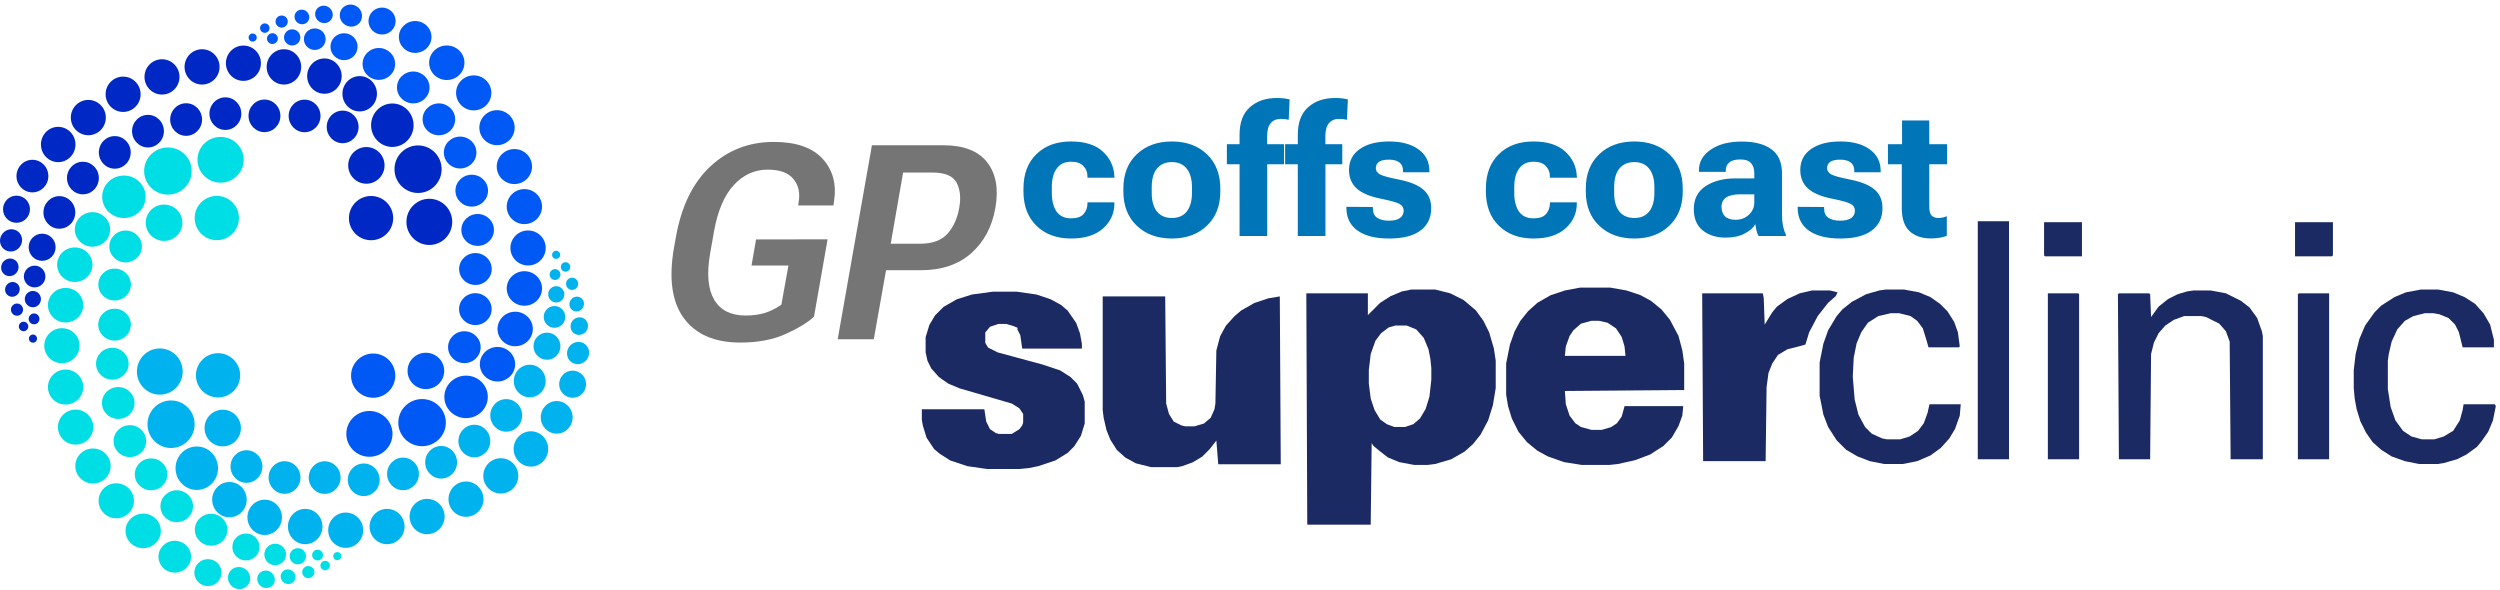 <svg width="339" height="80" viewBox="0 0 339 80" fill="none" xmlns="http://www.w3.org/2000/svg">
<path d="M138.781 25.957V25.567C138.781 23.598 139.367 22.043 140.539 20.904C141.711 19.756 143.273 19.183 145.227 19.183C147.098 19.183 148.527 19.63 149.511 20.525C150.504 21.421 151.037 22.535 151.11 23.87L151.123 24.102H147.46V23.943C147.46 23.357 147.273 22.877 146.899 22.503C146.533 22.12 145.979 21.929 145.239 21.929C144.384 21.929 143.733 22.238 143.286 22.857C142.846 23.467 142.626 24.305 142.626 25.372V26.141C142.626 27.207 142.838 28.053 143.261 28.68C143.693 29.298 144.352 29.607 145.239 29.607C146.036 29.607 146.606 29.408 146.948 29.009C147.29 28.61 147.46 28.134 147.46 27.581V27.435H151.11V27.618C151.102 28.944 150.59 30.063 149.572 30.975C148.555 31.886 147.111 32.342 145.239 32.342C143.294 32.342 141.731 31.768 140.551 30.621C139.371 29.473 138.781 27.919 138.781 25.957ZM152.328 25.957V25.567C152.328 23.622 152.934 22.072 154.147 20.916C155.36 19.76 156.946 19.183 158.908 19.183C160.869 19.183 162.452 19.76 163.656 20.916C164.869 22.072 165.475 23.622 165.475 25.567V25.957C165.475 27.902 164.869 29.453 163.656 30.608C162.452 31.764 160.869 32.342 158.908 32.342C156.946 32.342 155.36 31.764 154.147 30.608C152.934 29.453 152.328 27.902 152.328 25.957ZM156.173 25.384V26.141C156.173 27.239 156.409 28.086 156.881 28.68C157.353 29.266 158.029 29.559 158.908 29.559C159.787 29.559 160.458 29.266 160.922 28.68C161.394 28.086 161.63 27.239 161.63 26.141V25.384C161.63 24.285 161.39 23.443 160.91 22.857C160.438 22.271 159.77 21.978 158.908 21.978C158.037 21.978 157.361 22.271 156.881 22.857C156.409 23.443 156.173 24.285 156.173 25.384ZM168.084 32V18.267C168.084 16.607 168.552 15.362 169.488 14.532C170.432 13.702 171.653 13.287 173.15 13.287C173.468 13.287 173.769 13.303 174.054 13.335C174.347 13.368 174.619 13.417 174.872 13.482L174.75 16.241C174.595 16.208 174.428 16.18 174.249 16.155C174.078 16.131 173.891 16.119 173.688 16.119C173.093 16.119 172.634 16.314 172.308 16.705C171.983 17.087 171.82 17.681 171.82 18.487V20.538L171.832 20.757V32H168.084ZM166.363 22.271V19.549H169.317H169.72H174.115V22.271H166.363ZM175.982 32V18.267C175.982 16.607 176.45 15.362 177.386 14.532C178.33 13.702 179.551 13.287 181.048 13.287C181.366 13.287 181.667 13.303 181.952 13.335C182.245 13.368 182.517 13.417 182.77 13.482L182.647 16.241C182.493 16.208 182.326 16.18 182.147 16.155C181.976 16.131 181.789 16.119 181.585 16.119C180.991 16.119 180.532 16.314 180.206 16.705C179.881 17.087 179.718 17.681 179.718 18.487V20.538L179.73 20.757V32H175.982ZM174.261 22.271V19.549H177.215H177.618H182.013V22.271H174.261ZM182.571 28.045L186.16 28.069V28.277C186.16 28.855 186.355 29.274 186.746 29.534C187.137 29.795 187.666 29.925 188.333 29.925C188.992 29.925 189.489 29.807 189.822 29.571C190.164 29.327 190.335 28.997 190.335 28.582C190.335 28.167 190.148 27.858 189.773 27.654C189.399 27.443 188.561 27.207 187.259 26.946C185.745 26.645 184.642 26.177 183.951 25.543C183.267 24.908 182.925 24.078 182.925 23.052C182.925 21.84 183.414 20.892 184.39 20.208C185.367 19.524 186.693 19.183 188.37 19.183C190.038 19.183 191.364 19.541 192.349 20.257C193.334 20.965 193.826 21.941 193.826 23.186V23.357H190.25V23.15C190.25 22.662 190.091 22.291 189.773 22.039C189.456 21.779 188.976 21.648 188.333 21.648C187.715 21.648 187.263 21.75 186.978 21.954C186.701 22.157 186.563 22.438 186.563 22.796C186.563 23.154 186.75 23.439 187.125 23.65C187.499 23.854 188.349 24.086 189.676 24.346C191.198 24.647 192.308 25.103 193.008 25.713C193.716 26.316 194.07 27.154 194.07 28.228C194.07 29.538 193.582 30.551 192.605 31.268C191.637 31.984 190.225 32.342 188.37 32.342C186.522 32.342 185.094 31.984 184.085 31.268C183.084 30.551 182.579 29.53 182.571 28.204V28.045ZM201.486 25.957V25.567C201.486 23.598 202.072 22.043 203.244 20.904C204.416 19.756 205.979 19.183 207.932 19.183C209.803 19.183 211.232 19.63 212.216 20.525C213.209 21.421 213.742 22.535 213.815 23.87L213.828 24.102H210.166V23.943C210.166 23.357 209.978 22.877 209.604 22.503C209.238 22.12 208.684 21.929 207.944 21.929C207.089 21.929 206.438 22.238 205.991 22.857C205.551 23.467 205.332 24.305 205.332 25.372V26.141C205.332 27.207 205.543 28.053 205.966 28.68C206.398 29.298 207.057 29.607 207.944 29.607C208.741 29.607 209.311 29.408 209.653 29.009C209.995 28.61 210.166 28.134 210.166 27.581V27.435H213.815V27.618C213.807 28.944 213.295 30.063 212.277 30.975C211.26 31.886 209.816 32.342 207.944 32.342C205.999 32.342 204.436 31.768 203.256 30.621C202.076 29.473 201.486 27.919 201.486 25.957ZM215.033 25.957V25.567C215.033 23.622 215.639 22.072 216.852 20.916C218.065 19.76 219.652 19.183 221.613 19.183C223.574 19.183 225.157 19.76 226.361 20.916C227.574 22.072 228.18 23.622 228.18 25.567V25.957C228.18 27.902 227.574 29.453 226.361 30.608C225.157 31.764 223.574 32.342 221.613 32.342C219.652 32.342 218.065 31.764 216.852 30.608C215.639 29.453 215.033 27.902 215.033 25.957ZM218.878 25.384V26.141C218.878 27.239 219.114 28.086 219.586 28.68C220.058 29.266 220.734 29.559 221.613 29.559C222.492 29.559 223.163 29.266 223.627 28.68C224.099 28.086 224.335 27.239 224.335 26.141V25.384C224.335 24.285 224.095 23.443 223.615 22.857C223.143 22.271 222.475 21.978 221.613 21.978C220.742 21.978 220.067 22.271 219.586 22.857C219.114 23.443 218.878 24.285 218.878 25.384ZM229.679 28.35C229.679 26.991 230.204 25.962 231.253 25.262C232.311 24.554 233.658 24.196 235.294 24.188H237.882V23.467C237.882 22.914 237.739 22.47 237.455 22.137C237.17 21.795 236.677 21.624 235.978 21.624C235.278 21.624 234.773 21.766 234.464 22.051C234.163 22.328 234.012 22.678 234.012 23.101V23.309H230.375V23.089C230.375 21.95 230.908 21.018 231.974 20.294C233.04 19.561 234.435 19.195 236.161 19.195C237.91 19.195 239.261 19.545 240.213 20.245C241.166 20.945 241.642 22.039 241.642 23.528V29.192C241.642 29.697 241.686 30.181 241.776 30.645C241.874 31.101 242.004 31.487 242.167 31.805V32H238.456C238.35 31.813 238.26 31.573 238.187 31.28C238.114 30.979 238.061 30.682 238.028 30.389C237.776 30.861 237.3 31.284 236.6 31.658C235.9 32.033 235.029 32.22 233.988 32.22C232.743 32.22 231.713 31.898 230.899 31.255C230.086 30.604 229.679 29.636 229.679 28.35ZM233.438 28.033C233.438 28.578 233.593 29.009 233.902 29.327C234.212 29.644 234.696 29.803 235.355 29.803C236.063 29.803 236.661 29.575 237.149 29.119C237.638 28.655 237.882 28.11 237.882 27.483V26.348H236.014C235.135 26.348 234.484 26.491 234.061 26.775C233.646 27.06 233.438 27.479 233.438 28.033ZM243.763 28.045L247.352 28.069V28.277C247.352 28.855 247.547 29.274 247.938 29.534C248.328 29.795 248.857 29.925 249.524 29.925C250.184 29.925 250.68 29.807 251.014 29.571C251.355 29.327 251.526 28.997 251.526 28.582C251.526 28.167 251.339 27.858 250.965 27.654C250.59 27.443 249.752 27.207 248.45 26.946C246.937 26.645 245.834 26.177 245.142 25.543C244.458 24.908 244.117 24.078 244.117 23.052C244.117 21.84 244.605 20.892 245.582 20.208C246.558 19.524 247.885 19.183 249.561 19.183C251.229 19.183 252.556 19.541 253.541 20.257C254.525 20.965 255.018 21.941 255.018 23.186V23.357H251.441V23.15C251.441 22.662 251.282 22.291 250.965 22.039C250.647 21.779 250.167 21.648 249.524 21.648C248.906 21.648 248.454 21.75 248.169 21.954C247.893 22.157 247.754 22.438 247.754 22.796C247.754 23.154 247.942 23.439 248.316 23.65C248.69 23.854 249.541 24.086 250.867 24.346C252.389 24.647 253.5 25.103 254.2 25.713C254.908 26.316 255.262 27.154 255.262 28.228C255.262 29.538 254.773 30.551 253.797 31.268C252.828 31.984 251.417 32.342 249.561 32.342C247.714 32.342 246.285 31.984 245.276 31.268C244.275 30.551 243.771 29.53 243.763 28.204V28.045ZM256.003 22.271V19.549H264.023V22.271H256.003ZM257.883 28.24V20.709L257.92 20.403V16.338H261.606V27.923C261.606 28.566 261.712 29.001 261.924 29.229C262.144 29.449 262.457 29.559 262.864 29.559C263.059 29.559 263.25 29.538 263.438 29.498C263.625 29.449 263.808 29.392 263.987 29.327V31.976C263.783 32.065 263.49 32.147 263.108 32.22C262.734 32.293 262.306 32.33 261.826 32.33C260.614 32.33 259.653 32.004 258.945 31.353C258.237 30.694 257.883 29.656 257.883 28.24Z" fill="#0076B9"/>
<g clip-path="url(#clip0_247_3284)">
<path d="M4.471 46.469C4.774 46.469 5.019 46.221 5.019 45.916C5.019 45.61 4.774 45.363 4.471 45.363C4.169 45.363 3.924 45.61 3.924 45.916C3.924 46.221 4.169 46.469 4.471 46.469Z" fill="#0028C4"/>
<path d="M4.618 43.977C5.022 43.977 5.349 43.647 5.349 43.24C5.349 42.833 5.022 42.503 4.618 42.503C4.214 42.503 3.887 42.833 3.887 43.24C3.887 43.647 4.214 43.977 4.618 43.977Z" fill="#0028C4"/>
<path d="M4.695 38.97C5.502 38.97 6.156 38.31 6.156 37.496C6.156 36.682 5.502 36.022 4.695 36.022C3.888 36.022 3.234 36.682 3.234 37.496C3.234 38.31 3.888 38.97 4.695 38.97Z" fill="#0028C4"/>
<path d="M4.456 41.664C5.061 41.664 5.551 41.169 5.551 40.558C5.551 39.948 5.061 39.453 4.456 39.453C3.852 39.453 3.361 39.948 3.361 40.558C3.361 41.169 3.852 41.664 4.456 41.664Z" fill="#0028C4"/>
<path d="M5.715 35.367C6.724 35.367 7.541 34.543 7.541 33.526C7.541 32.509 6.724 31.685 5.715 31.685C4.706 31.685 3.889 32.509 3.889 33.526C3.889 34.543 4.706 35.367 5.715 35.367Z" fill="#0028C4"/>
<path d="M8.05 31.015C9.244 31.015 10.211 30.025 10.211 28.805C10.211 27.585 9.244 26.595 8.05 26.595C6.856 26.595 5.889 27.585 5.889 28.805C5.889 30.025 6.856 31.015 8.05 31.015Z" fill="#0028C4"/>
<path d="M11.241 26.351C12.435 26.351 13.403 25.362 13.403 24.141C13.403 22.921 12.435 21.932 11.241 21.932C10.048 21.932 9.08 22.921 9.08 24.141C9.08 25.362 10.048 26.351 11.241 26.351Z" fill="#0028C4"/>
<path d="M7.892 21.988C9.185 21.988 10.234 20.916 10.234 19.593C10.234 18.271 9.185 17.2 7.892 17.2C6.599 17.2 5.551 18.271 5.551 19.593C5.551 20.916 6.599 21.988 7.892 21.988Z" fill="#0028C4"/>
<path d="M4.396 26.087C5.589 26.087 6.557 25.098 6.557 23.878C6.557 22.657 5.589 21.668 4.396 21.668C3.202 21.668 2.234 22.657 2.234 23.878C2.234 25.098 3.202 26.087 4.396 26.087Z" fill="#0028C4"/>
<path d="M2.236 30.212C3.245 30.212 4.063 29.388 4.063 28.371C4.063 27.354 3.245 26.53 2.236 26.53C1.228 26.53 0.41 27.354 0.41 28.371C0.41 29.388 1.228 30.212 2.236 30.212Z" fill="#0028C4"/>
<path d="M2.619 33.562C3.168 32.919 3.112 31.967 2.493 31.434C1.874 30.901 0.927 30.99 0.377 31.632C-0.172 32.274 -0.115 33.227 0.504 33.76C1.123 34.292 2.07 34.204 2.619 33.562Z" fill="#0028C4"/>
<path d="M2.219 37.011C2.653 36.504 2.608 35.752 2.12 35.331C1.632 34.911 0.884 34.981 0.45 35.489C0.016 35.996 0.06 36.748 0.548 37.169C1.037 37.589 1.785 37.519 2.219 37.011Z" fill="#0028C4"/>
<path d="M2.423 39.879C2.787 39.453 2.75 38.822 2.34 38.47C1.93 38.117 1.302 38.176 0.938 38.601C0.574 39.027 0.612 39.658 1.022 40.011C1.431 40.364 2.059 40.305 2.423 39.879Z" fill="#0028C4"/>
<path d="M2.306 42.815C2.759 42.815 3.127 42.444 3.127 41.986C3.127 41.528 2.759 41.157 2.306 41.157C1.852 41.157 1.484 41.528 1.484 41.986C1.484 42.444 1.852 42.815 2.306 42.815Z" fill="#0028C4"/>
<path d="M3.194 44.915C3.547 44.915 3.833 44.626 3.833 44.27C3.833 43.914 3.547 43.625 3.194 43.625C2.841 43.625 2.555 43.914 2.555 44.27C2.555 44.626 2.841 44.915 3.194 44.915Z" fill="#0028C4"/>
<path d="M15.564 22.875C16.757 22.875 17.725 21.886 17.725 20.665C17.725 19.445 16.757 18.455 15.564 18.455C14.37 18.455 13.402 19.445 13.402 20.665C13.402 21.886 14.37 22.875 15.564 22.875Z" fill="#0028C4"/>
<path d="M11.977 18.336C13.288 18.336 14.351 17.264 14.351 15.942C14.351 14.62 13.288 13.548 11.977 13.548C10.666 13.548 9.604 14.62 9.604 15.942C9.604 17.264 10.666 18.336 11.977 18.336Z" fill="#0028C4"/>
<path d="M20.066 19.995C21.259 19.995 22.227 19.005 22.227 17.785C22.227 16.564 21.259 15.575 20.066 15.575C18.872 15.575 17.904 16.564 17.904 17.785C17.904 19.005 18.872 19.995 20.066 19.995Z" fill="#0028C4"/>
<path d="M16.694 15.178C18.005 15.178 19.068 14.106 19.068 12.784C19.068 11.461 18.005 10.389 16.694 10.389C15.383 10.389 14.32 11.461 14.32 12.784C14.32 14.106 15.383 15.178 16.694 15.178Z" fill="#0028C4"/>
<path d="M25.238 18.419C26.431 18.419 27.399 17.43 27.399 16.21C27.399 14.989 26.431 14 25.238 14C24.044 14 23.076 14.989 23.076 16.21C23.076 17.43 24.044 18.419 25.238 18.419Z" fill="#0028C4"/>
<path d="M21.966 12.822C23.277 12.822 24.34 11.75 24.34 10.428C24.34 9.105 23.277 8.033 21.966 8.033C20.655 8.033 19.592 9.105 19.592 10.428C19.592 11.75 20.655 12.822 21.966 12.822Z" fill="#0028C4"/>
<path d="M30.562 17.619C31.755 17.619 32.723 16.63 32.723 15.41C32.723 14.189 31.755 13.2 30.562 13.2C29.368 13.2 28.4 14.189 28.4 15.41C28.4 16.63 29.368 17.619 30.562 17.619Z" fill="#0028C4"/>
<path d="M27.399 11.465C28.71 11.465 29.773 10.393 29.773 9.071C29.773 7.748 28.71 6.677 27.399 6.677C26.088 6.677 25.025 7.748 25.025 9.071C25.025 10.393 26.088 11.465 27.399 11.465Z" fill="#0028C4"/>
<path d="M41.3 17.93C42.494 17.93 43.461 16.94 43.461 15.72C43.461 14.499 42.494 13.51 41.3 13.51C40.106 13.51 39.139 14.499 39.139 15.72C39.139 16.94 40.106 17.93 41.3 17.93Z" fill="#0028C4"/>
<path d="M46.462 19.419C47.656 19.419 48.623 18.43 48.623 17.21C48.623 15.989 47.656 15 46.462 15C45.268 15 44.301 15.989 44.301 17.21C44.301 18.43 45.268 19.419 46.462 19.419Z" fill="#0028C4"/>
<path d="M35.861 17.919C37.054 17.919 38.022 16.93 38.022 15.71C38.022 14.489 37.054 13.5 35.861 13.5C34.667 13.5 33.699 14.489 33.699 15.71C33.699 16.93 34.667 17.919 35.861 17.919Z" fill="#0028C4"/>
<path d="M33.007 10.966C34.318 10.966 35.38 9.894 35.38 8.572C35.38 7.25 34.318 6.178 33.007 6.178C31.696 6.178 30.633 7.25 30.633 8.572C30.633 9.894 31.696 10.966 33.007 10.966Z" fill="#0028C4"/>
<path d="M43.992 12.713C45.285 12.713 46.333 11.641 46.333 10.319C46.333 8.997 45.285 7.925 43.992 7.925C42.699 7.925 41.65 8.997 41.65 10.319C41.65 11.641 42.699 12.713 43.992 12.713Z" fill="#0028C4"/>
<path d="M38.5 11.465C39.793 11.465 40.841 10.393 40.841 9.071C40.841 7.748 39.793 6.677 38.5 6.677C37.206 6.677 36.158 7.748 36.158 9.071C36.158 10.393 37.206 11.465 38.5 11.465Z" fill="#0028C4"/>
<path d="M49.681 24.913C51.042 24.913 52.146 23.8 52.146 22.427C52.146 21.054 51.042 19.94 49.681 19.94C48.319 19.94 47.215 21.054 47.215 22.427C47.215 23.8 48.319 24.913 49.681 24.913Z" fill="#0028C4"/>
<path d="M58.216 33.217C59.931 33.217 61.322 31.815 61.322 30.086C61.322 28.357 59.931 26.955 58.216 26.955C56.502 26.955 55.111 28.357 55.111 30.086C55.111 31.815 56.502 33.217 58.216 33.217Z" fill="#0028C4"/>
<path d="M56.689 26.167C58.455 26.167 59.886 24.724 59.886 22.943C59.886 21.163 58.455 19.72 56.689 19.72C54.923 19.72 53.492 21.163 53.492 22.943C53.492 24.724 54.923 26.167 56.689 26.167Z" fill="#0028C4"/>
<path d="M53.2 19.926C54.792 19.926 56.082 18.607 56.082 16.979C56.082 15.351 54.792 14.032 53.2 14.032C51.609 14.032 50.318 15.351 50.318 16.979C50.318 18.607 51.609 19.926 53.2 19.926Z" fill="#0028C4"/>
<path d="M50.316 32.576C51.973 32.576 53.316 31.233 53.316 29.576C53.316 27.919 51.973 26.576 50.316 26.576C48.66 26.576 47.316 27.919 47.316 29.576C47.316 31.233 48.66 32.576 50.316 32.576Z" fill="#0028C4"/>
<path d="M48.773 15.109C50.066 15.109 51.114 14.037 51.114 12.715C51.114 11.393 50.066 10.321 48.773 10.321C47.48 10.321 46.432 11.393 46.432 12.715C46.432 14.037 47.48 15.109 48.773 15.109Z" fill="#0028C4"/>
<path d="M33.709 5.089C33.709 5.392 33.956 5.637 34.262 5.637C34.567 5.637 34.815 5.392 34.815 5.089C34.815 4.787 34.567 4.542 34.262 4.542C33.956 4.542 33.709 4.787 33.709 5.089Z" fill="#0059F5"/>
<path d="M36.201 5.235C36.201 5.639 36.531 5.966 36.939 5.966C37.346 5.966 37.676 5.639 37.676 5.235C37.676 4.831 37.346 4.504 36.939 4.504C36.531 4.504 36.201 4.831 36.201 5.235Z" fill="#0059F5"/>
<path d="M41.208 5.313C41.208 6.119 41.868 6.773 42.682 6.773C43.496 6.773 44.156 6.119 44.156 5.313C44.156 4.506 43.496 3.852 42.682 3.852C41.868 3.852 41.208 4.506 41.208 5.313Z" fill="#0059F5"/>
<path d="M38.513 5.073C38.513 5.678 39.008 6.168 39.619 6.168C40.23 6.168 40.725 5.678 40.725 5.073C40.725 4.468 40.23 3.978 39.619 3.978C39.008 3.978 38.513 4.468 38.513 5.073Z" fill="#0059F5"/>
<path d="M44.81 6.332C44.81 7.341 45.634 8.158 46.651 8.158C47.668 8.158 48.492 7.341 48.492 6.332C48.492 5.323 47.668 4.506 46.651 4.506C45.634 4.506 44.81 5.323 44.81 6.332Z" fill="#0059F5"/>
<path d="M49.163 8.668C49.163 9.862 50.152 10.829 51.372 10.829C52.593 10.829 53.582 9.862 53.582 8.668C53.582 7.474 52.593 6.507 51.372 6.507C50.152 6.507 49.163 7.474 49.163 8.668Z" fill="#0059F5"/>
<path d="M53.827 11.858C53.827 13.052 54.816 14.019 56.036 14.019C57.257 14.019 58.246 13.052 58.246 11.858C58.246 10.664 57.257 9.697 56.036 9.697C54.816 9.697 53.827 10.664 53.827 11.858Z" fill="#0059F5"/>
<path d="M58.19 8.509C58.19 9.803 59.262 10.851 60.584 10.851C61.907 10.851 62.978 9.803 62.978 8.509C62.978 7.216 61.907 6.168 60.584 6.168C59.262 6.168 58.19 7.216 58.19 8.509Z" fill="#0059F5"/>
<path d="M54.09 5.012C54.09 6.206 55.08 7.173 56.3 7.173C57.52 7.173 58.51 6.206 58.51 5.012C58.51 3.818 57.52 2.851 56.3 2.851C55.08 2.851 54.09 3.818 54.09 5.012Z" fill="#0059F5"/>
<path d="M49.966 2.853C49.966 3.861 50.79 4.679 51.807 4.679C52.824 4.679 53.648 3.861 53.648 2.853C53.648 1.844 52.824 1.026 51.807 1.026C50.79 1.026 49.966 1.844 49.966 2.853Z" fill="#0059F5"/>
<path d="M46.616 3.236C47.258 3.786 48.211 3.729 48.744 3.11C49.276 2.491 49.188 1.544 48.546 0.995C47.903 0.445 46.951 0.502 46.418 1.121C45.885 1.74 45.974 2.687 46.616 3.236Z" fill="#0059F5"/>
<path d="M43.166 2.837C43.673 3.271 44.425 3.226 44.846 2.738C45.266 2.25 45.196 1.502 44.688 1.068C44.181 0.634 43.429 0.678 43.008 1.166C42.588 1.655 42.658 2.403 43.166 2.837Z" fill="#0059F5"/>
<path d="M40.3 3.04C40.725 3.404 41.356 3.367 41.709 2.957C42.062 2.547 42.003 1.92 41.577 1.556C41.152 1.192 40.521 1.229 40.168 1.639C39.815 2.049 39.874 2.676 40.3 3.04Z" fill="#0059F5"/>
<path d="M37.363 2.923C37.363 3.376 37.734 3.744 38.192 3.744C38.65 3.744 39.022 3.376 39.022 2.923C39.022 2.469 38.65 2.101 38.192 2.101C37.734 2.101 37.363 2.469 37.363 2.923Z" fill="#0059F5"/>
<path d="M35.263 3.811C35.263 4.164 35.551 4.45 35.908 4.45C36.264 4.45 36.553 4.164 36.553 3.811C36.553 3.457 36.264 3.171 35.908 3.171C35.551 3.171 35.263 3.457 35.263 3.811Z" fill="#0059F5"/>
<path d="M57.303 16.181C57.303 17.374 58.292 18.342 59.513 18.342C60.733 18.342 61.723 17.374 61.723 16.181C61.723 14.987 60.733 14.019 59.513 14.019C58.292 14.019 57.303 14.987 57.303 16.181Z" fill="#0059F5"/>
<path d="M61.841 12.595C61.841 13.906 62.913 14.968 64.235 14.968C65.557 14.968 66.629 13.906 66.629 12.595C66.629 11.284 65.557 10.221 64.235 10.221C62.913 10.221 61.841 11.284 61.841 12.595Z" fill="#0059F5"/>
<path d="M60.184 20.683C60.184 21.877 61.173 22.845 62.394 22.845C63.614 22.845 64.603 21.877 64.603 20.683C64.603 19.49 63.614 18.522 62.394 18.522C61.173 18.522 60.184 19.49 60.184 20.683Z" fill="#0059F5"/>
<path d="M65.001 17.312C65.001 18.623 66.073 19.686 67.395 19.686C68.717 19.686 69.789 18.623 69.789 17.312C69.789 16.001 68.717 14.938 67.395 14.938C66.073 14.938 65.001 16.001 65.001 17.312Z" fill="#0059F5"/>
<path d="M61.758 25.855C61.758 27.048 62.748 28.016 63.968 28.016C65.188 28.016 66.178 27.048 66.178 25.855C66.178 24.661 65.188 23.693 63.968 23.693C62.748 23.693 61.758 24.661 61.758 25.855Z" fill="#0059F5"/>
<path d="M67.356 22.584C67.356 23.895 68.428 24.957 69.751 24.957C71.073 24.957 72.144 23.895 72.144 22.584C72.144 21.273 71.073 20.21 69.751 20.21C68.428 20.21 67.356 21.273 67.356 22.584Z" fill="#0059F5"/>
<path d="M62.559 31.179C62.559 32.373 63.548 33.34 64.769 33.34C65.989 33.34 66.978 32.373 66.978 31.179C66.978 29.985 65.989 29.018 64.769 29.018C63.548 29.018 62.559 29.985 62.559 31.179Z" fill="#0059F5"/>
<path d="M68.712 28.016C68.712 29.327 69.784 30.39 71.106 30.39C72.428 30.39 73.5 29.327 73.5 28.016C73.5 26.705 72.428 25.642 71.106 25.642C69.784 25.642 68.712 26.705 68.712 28.016Z" fill="#0059F5"/>
<path d="M62.248 41.917C62.248 43.111 63.238 44.079 64.458 44.079C65.679 44.079 66.668 43.111 66.668 41.917C66.668 40.724 65.679 39.756 64.458 39.756C63.238 39.756 62.248 40.724 62.248 41.917Z" fill="#0059F5"/>
<path d="M60.758 47.079C60.758 48.272 61.748 49.24 62.968 49.24C64.188 49.24 65.178 48.272 65.178 47.079C65.178 45.885 64.188 44.917 62.968 44.917C61.748 44.917 60.758 45.885 60.758 47.079Z" fill="#0059F5"/>
<path d="M62.258 36.478C62.258 37.672 63.248 38.64 64.468 38.64C65.688 38.64 66.678 37.672 66.678 36.478C66.678 35.285 65.688 34.317 64.468 34.317C63.248 34.317 62.258 35.285 62.258 36.478Z" fill="#0059F5"/>
<path d="M69.212 33.624C69.212 34.935 70.284 35.998 71.606 35.998C72.928 35.998 74 34.935 74 33.624C74 32.313 72.928 31.25 71.606 31.25C70.284 31.25 69.212 32.313 69.212 33.624Z" fill="#0059F5"/>
<path d="M67.464 44.609C67.464 45.902 68.536 46.951 69.858 46.951C71.18 46.951 72.252 45.902 72.252 44.609C72.252 43.316 71.18 42.268 69.858 42.268C68.536 42.268 67.464 43.316 67.464 44.609Z" fill="#0059F5"/>
<path d="M68.712 39.116C68.712 40.409 69.784 41.457 71.106 41.457C72.428 41.457 73.5 40.409 73.5 39.116C73.5 37.823 72.428 36.774 71.106 36.774C69.784 36.774 68.712 37.823 68.712 39.116Z" fill="#0059F5"/>
<path d="M55.264 50.297C55.264 51.659 56.377 52.763 57.75 52.763C59.123 52.763 60.236 51.659 60.236 50.297C60.236 48.935 59.123 47.831 57.75 47.831C56.377 47.831 55.264 48.935 55.264 50.297Z" fill="#0059F5"/>
<path d="M46.96 58.833C46.96 60.548 48.362 61.938 50.091 61.938C51.821 61.938 53.223 60.548 53.223 58.833C53.223 57.118 51.821 55.727 50.091 55.727C48.362 55.727 46.96 57.118 46.96 58.833Z" fill="#0059F5"/>
<path d="M54.01 57.307C54.01 59.073 55.453 60.504 57.234 60.504C59.014 60.504 60.457 59.073 60.457 57.307C60.457 55.541 59.014 54.11 57.234 54.11C55.453 54.11 54.01 55.541 54.01 57.307Z" fill="#0059F5"/>
<path d="M60.252 53.817C60.252 55.408 61.572 56.698 63.2 56.698C64.827 56.698 66.147 55.408 66.147 53.817C66.147 52.225 64.827 50.935 63.2 50.935C61.572 50.935 60.252 52.225 60.252 53.817Z" fill="#0059F5"/>
<path d="M47.602 50.935C47.602 52.591 48.945 53.935 50.602 53.935C52.258 53.935 53.602 52.591 53.602 50.935C53.602 49.278 52.258 47.935 50.602 47.935C48.945 47.935 47.602 49.278 47.602 50.935Z" fill="#0059F5"/>
<path d="M65.067 49.389C65.067 50.683 66.139 51.731 67.461 51.731C68.784 51.731 69.856 50.683 69.856 49.389C69.856 48.096 68.784 47.048 67.461 47.048C66.139 47.048 65.067 48.096 65.067 49.389Z" fill="#0059F5"/>
<path d="M75.409 34C75.107 34 74.862 34.248 74.862 34.553C74.862 34.858 75.107 35.106 75.409 35.106C75.712 35.106 75.957 34.858 75.957 34.553C75.957 34.248 75.712 34 75.409 34Z" fill="#00B3EF"/>
<path d="M75.265 36.492C74.861 36.492 74.534 36.822 74.534 37.229C74.534 37.636 74.861 37.966 75.265 37.966C75.669 37.966 75.996 37.636 75.996 37.229C75.996 36.822 75.669 36.492 75.265 36.492Z" fill="#00B3EF"/>
<path d="M75.188 41.499C74.381 41.499 73.727 42.159 73.727 42.973C73.727 43.787 74.381 44.447 75.188 44.447C75.995 44.447 76.648 43.787 76.648 42.973C76.648 42.159 75.995 41.499 75.188 41.499Z" fill="#00B3EF"/>
<path d="M75.426 38.804C74.822 38.804 74.331 39.299 74.331 39.91C74.331 40.521 74.822 41.016 75.426 41.016C76.031 41.016 76.522 40.521 76.522 39.91C76.522 39.299 76.031 38.804 75.426 38.804Z" fill="#00B3EF"/>
<path d="M74.168 45.102C73.159 45.102 72.341 45.926 72.341 46.943C72.341 47.96 73.159 48.784 74.168 48.784C75.177 48.784 75.994 47.96 75.994 46.943C75.994 45.926 75.177 45.102 74.168 45.102Z" fill="#00B3EF"/>
<path d="M71.831 49.455C70.637 49.455 69.669 50.444 69.669 51.664C69.669 52.885 70.637 53.874 71.831 53.874C73.025 53.874 73.992 52.885 73.992 51.664C73.992 50.444 73.025 49.455 71.831 49.455Z" fill="#00B3EF"/>
<path d="M68.643 54.118C67.45 54.118 66.482 55.107 66.482 56.328C66.482 57.548 67.45 58.537 68.643 58.537C69.837 58.537 70.805 57.548 70.805 56.328C70.805 55.107 69.837 54.118 68.643 54.118Z" fill="#00B3EF"/>
<path d="M71.991 58.482C70.697 58.482 69.649 59.553 69.649 60.876C69.649 62.198 70.697 63.27 71.991 63.27C73.284 63.27 74.332 62.198 74.332 60.876C74.332 59.553 73.284 58.482 71.991 58.482Z" fill="#00B3EF"/>
<path d="M75.487 54.382C74.293 54.382 73.326 55.371 73.326 56.592C73.326 57.812 74.293 58.801 75.487 58.801C76.681 58.801 77.648 57.812 77.648 56.592C77.648 55.371 76.681 54.382 75.487 54.382Z" fill="#00B3EF"/>
<path d="M77.646 50.256C76.638 50.256 75.82 51.081 75.82 52.097C75.82 53.114 76.638 53.939 77.646 53.939C78.655 53.939 79.473 53.114 79.473 52.097C79.473 51.081 78.655 50.256 77.646 50.256Z" fill="#00B3EF"/>
<path d="M77.264 46.907C76.714 47.55 76.771 48.502 77.39 49.035C78.009 49.568 78.956 49.479 79.505 48.837C80.055 48.195 79.998 47.242 79.379 46.709C78.76 46.176 77.813 46.265 77.264 46.907Z" fill="#00B3EF"/>
<path d="M77.664 43.458C77.23 43.965 77.274 44.717 77.763 45.138C78.251 45.558 78.999 45.488 79.433 44.98C79.867 44.473 79.823 43.721 79.334 43.3C78.846 42.88 78.098 42.95 77.664 43.458Z" fill="#00B3EF"/>
<path d="M77.46 40.59C77.096 41.015 77.133 41.647 77.543 41.999C77.953 42.352 78.58 42.293 78.944 41.868C79.308 41.442 79.271 40.811 78.861 40.458C78.451 40.105 77.824 40.164 77.46 40.59Z" fill="#00B3EF"/>
<path d="M77.577 37.654C77.124 37.654 76.756 38.025 76.756 38.483C76.756 38.941 77.124 39.313 77.577 39.313C78.031 39.313 78.398 38.941 78.398 38.483C78.398 38.025 78.031 37.654 77.577 37.654Z" fill="#00B3EF"/>
<path d="M76.689 35.554C76.336 35.554 76.049 35.843 76.049 36.199C76.049 36.555 76.336 36.844 76.689 36.844C77.042 36.844 77.328 36.555 77.328 36.199C77.328 35.843 77.042 35.554 76.689 35.554Z" fill="#00B3EF"/>
<path d="M64.319 57.594C63.126 57.594 62.158 58.584 62.158 59.804C62.158 61.024 63.126 62.014 64.319 62.014C65.513 62.014 66.481 61.024 66.481 59.804C66.481 58.584 65.513 57.594 64.319 57.594Z" fill="#00B3EF"/>
<path d="M67.905 62.133C66.594 62.133 65.532 63.205 65.532 64.527C65.532 65.849 66.594 66.921 67.905 66.921C69.216 66.921 70.279 65.849 70.279 64.527C70.279 63.205 69.216 62.133 67.905 62.133Z" fill="#00B3EF"/>
<path d="M59.815 60.474C58.622 60.474 57.654 61.464 57.654 62.684C57.654 63.904 58.622 64.894 59.815 64.894C61.009 64.894 61.977 63.904 61.977 62.684C61.977 61.464 61.009 60.474 59.815 60.474Z" fill="#00B3EF"/>
<path d="M63.189 65.291C61.878 65.291 60.815 66.363 60.815 67.686C60.815 69.008 61.878 70.08 63.189 70.08C64.5 70.08 65.562 69.008 65.562 67.686C65.562 66.363 64.5 65.291 63.189 65.291Z" fill="#00B3EF"/>
<path d="M54.645 62.049C53.452 62.049 52.484 63.039 52.484 64.259C52.484 65.48 53.452 66.469 54.645 66.469C55.839 66.469 56.807 65.48 56.807 64.259C56.807 63.039 55.839 62.049 54.645 62.049Z" fill="#00B3EF"/>
<path d="M57.915 67.647C56.604 67.647 55.541 68.719 55.541 70.041C55.541 71.364 56.604 72.436 57.915 72.436C59.226 72.436 60.289 71.364 60.289 70.041C60.289 68.719 59.226 67.647 57.915 67.647Z" fill="#00B3EF"/>
<path d="M49.321 62.849C48.127 62.849 47.16 63.839 47.16 65.059C47.16 66.28 48.127 67.269 49.321 67.269C50.515 67.269 51.482 66.28 51.482 65.059C51.482 63.839 50.515 62.849 49.321 62.849Z" fill="#00B3EF"/>
<path d="M52.486 69.004C51.175 69.004 50.112 70.076 50.112 71.398C50.112 72.72 51.175 73.792 52.486 73.792C53.797 73.792 54.859 72.72 54.859 71.398C54.859 70.076 53.797 69.004 52.486 69.004Z" fill="#00B3EF"/>
<path d="M38.583 62.54C37.389 62.54 36.422 63.529 36.422 64.749C36.422 65.97 37.389 66.959 38.583 66.959C39.776 66.959 40.744 65.97 40.744 64.749C40.744 63.529 39.776 62.54 38.583 62.54Z" fill="#00B3EF"/>
<path d="M33.421 61.049C32.227 61.049 31.259 62.039 31.259 63.259C31.259 64.48 32.227 65.469 33.421 65.469C34.614 65.469 35.582 64.48 35.582 63.259C35.582 62.039 34.614 61.049 33.421 61.049Z" fill="#00B3EF"/>
<path d="M44.022 62.549C42.829 62.549 41.861 63.539 41.861 64.759C41.861 65.98 42.829 66.969 44.022 66.969C45.216 66.969 46.184 65.98 46.184 64.759C46.184 63.539 45.216 62.549 44.022 62.549Z" fill="#00B3EF"/>
<path d="M46.876 69.503C45.565 69.503 44.502 70.575 44.502 71.897C44.502 73.219 45.565 74.291 46.876 74.291C48.187 74.291 49.25 73.219 49.25 71.897C49.25 70.575 48.187 69.503 46.876 69.503Z" fill="#00B3EF"/>
<path d="M35.891 67.756C34.598 67.756 33.55 68.828 33.55 70.15C33.55 71.472 34.598 72.544 35.891 72.544C37.184 72.544 38.232 71.472 38.232 70.15C38.232 68.828 37.184 67.756 35.891 67.756Z" fill="#00B3EF"/>
<path d="M41.385 69.004C40.092 69.004 39.044 70.076 39.044 71.398C39.044 72.72 40.092 73.792 41.385 73.792C42.678 73.792 43.727 72.72 43.727 71.398C43.727 70.076 42.678 69.004 41.385 69.004Z" fill="#00B3EF"/>
<path d="M30.202 55.556C28.84 55.556 27.736 56.669 27.736 58.042C27.736 59.415 28.84 60.529 30.202 60.529C31.564 60.529 32.668 59.415 32.668 58.042C32.668 56.669 31.564 55.556 30.202 55.556Z" fill="#00B3EF"/>
<path d="M21.668 47.251C19.953 47.251 18.563 48.653 18.563 50.383C18.563 52.112 19.953 53.514 21.668 53.514C23.383 53.514 24.773 52.112 24.773 50.383C24.773 48.653 23.383 47.251 21.668 47.251Z" fill="#00B3EF"/>
<path d="M23.194 54.302C21.428 54.302 19.997 55.746 19.997 57.526C19.997 59.306 21.428 60.749 23.194 60.749C24.959 60.749 26.391 59.306 26.391 57.526C26.391 55.746 24.959 54.302 23.194 54.302Z" fill="#00B3EF"/>
<path d="M26.683 60.543C25.091 60.543 23.801 61.862 23.801 63.49C23.801 65.118 25.091 66.437 26.683 66.437C28.274 66.437 29.564 65.118 29.564 63.49C29.564 61.862 28.274 60.543 26.683 60.543Z" fill="#00B3EF"/>
<path d="M29.566 47.893C27.91 47.893 26.566 49.236 26.566 50.893C26.566 52.55 27.91 53.893 29.566 53.893C31.223 53.893 32.566 52.55 32.566 50.893C32.566 49.236 31.223 47.893 29.566 47.893Z" fill="#00B3EF"/>
<path d="M31.112 65.36C29.819 65.36 28.77 66.431 28.77 67.754C28.77 69.076 29.819 70.148 31.112 70.148C32.405 70.148 33.453 69.076 33.453 67.754C33.453 66.431 32.405 65.36 31.112 65.36Z" fill="#00B3EF"/>
<path d="M46.291 75.41C46.291 75.108 46.044 74.863 45.738 74.863C45.433 74.863 45.185 75.108 45.185 75.41C45.185 75.713 45.433 75.958 45.738 75.958C46.044 75.958 46.291 75.713 46.291 75.41Z" fill="#00DEE5"/>
<path d="M43.799 75.265C43.799 74.861 43.469 74.534 43.061 74.534C42.654 74.534 42.324 74.861 42.324 75.265C42.324 75.669 42.654 75.996 43.061 75.996C43.469 75.996 43.799 75.669 43.799 75.265Z" fill="#00DEE5"/>
<path d="M38.792 75.188C38.792 74.381 38.132 73.727 37.318 73.727C36.504 73.727 35.844 74.381 35.844 75.188C35.844 75.995 36.504 76.648 37.318 76.648C38.132 76.648 38.792 75.995 38.792 75.188Z" fill="#00DEE5"/>
<path d="M41.487 75.426C41.487 74.822 40.992 74.331 40.381 74.331C39.77 74.331 39.275 74.822 39.275 75.426C39.275 76.031 39.77 76.522 40.381 76.522C40.992 76.522 41.487 76.031 41.487 75.426Z" fill="#00DEE5"/>
<path d="M35.19 74.168C35.19 73.159 34.366 72.341 33.349 72.341C32.332 72.341 31.508 73.159 31.508 74.168C31.508 75.177 32.332 75.994 33.349 75.994C34.366 75.994 35.19 75.177 35.19 74.168Z" fill="#00DEE5"/>
<path d="M30.837 71.832C30.837 70.638 29.848 69.671 28.628 69.671C27.407 69.671 26.418 70.638 26.418 71.832C26.418 73.025 27.407 73.993 28.628 73.993C29.848 73.993 30.837 73.025 30.837 71.832Z" fill="#00DEE5"/>
<path d="M26.174 68.642C26.174 67.449 25.184 66.481 23.964 66.481C22.743 66.481 21.754 67.449 21.754 68.642C21.754 69.836 22.743 70.804 23.964 70.804C25.184 70.804 26.174 69.836 26.174 68.642Z" fill="#00DEE5"/>
<path d="M21.81 71.991C21.81 70.697 20.738 69.649 19.416 69.649C18.093 69.649 17.021 70.697 17.021 71.991C17.021 73.284 18.093 74.332 19.416 74.332C20.738 74.332 21.81 73.284 21.81 71.991Z" fill="#00DEE5"/>
<path d="M25.91 75.487C25.91 74.293 24.92 73.326 23.7 73.326C22.48 73.326 21.49 74.293 21.49 75.487C21.49 76.681 22.48 77.648 23.7 77.648C24.92 77.648 25.91 76.681 25.91 75.487Z" fill="#00DEE5"/>
<path d="M30.034 77.646C30.034 76.638 29.21 75.82 28.193 75.82C27.176 75.82 26.352 76.638 26.352 77.646C26.352 78.655 27.176 79.473 28.193 79.473C29.21 79.473 30.034 78.655 30.034 77.646Z" fill="#00DEE5"/>
<path d="M33.384 77.264C32.742 76.714 31.789 76.771 31.256 77.39C30.724 78.009 30.812 78.956 31.454 79.505C32.097 80.055 33.049 79.998 33.582 79.379C34.115 78.76 34.026 77.813 33.384 77.264Z" fill="#00DEE5"/>
<path d="M36.834 77.664C36.327 77.23 35.575 77.274 35.154 77.763C34.734 78.251 34.804 78.999 35.312 79.433C35.819 79.867 36.571 79.823 36.992 79.334C37.412 78.846 37.342 78.098 36.834 77.664Z" fill="#00DEE5"/>
<path d="M39.7 77.46C39.275 77.096 38.644 77.133 38.291 77.543C37.938 77.953 37.997 78.58 38.423 78.944C38.848 79.308 39.479 79.271 39.832 78.861C40.185 78.451 40.126 77.824 39.7 77.46Z" fill="#00DEE5"/>
<path d="M42.637 77.577C42.637 77.124 42.266 76.756 41.808 76.756C41.35 76.756 40.978 77.124 40.978 77.577C40.978 78.031 41.35 78.398 41.808 78.398C42.266 78.398 42.637 78.031 42.637 77.577Z" fill="#00DEE5"/>
<path d="M44.737 76.689C44.737 76.336 44.449 76.049 44.092 76.049C43.736 76.049 43.447 76.336 43.447 76.689C43.447 77.042 43.736 77.328 44.092 77.328C44.449 77.328 44.737 77.042 44.737 76.689Z" fill="#00DEE5"/>
<path d="M22.697 64.319C22.697 63.126 21.707 62.158 20.487 62.158C19.267 62.158 18.277 63.126 18.277 64.319C18.277 65.513 19.267 66.481 20.487 66.481C21.707 66.481 22.697 65.513 22.697 64.319Z" fill="#00DEE5"/>
<path d="M18.159 67.905C18.159 66.594 17.087 65.532 15.765 65.532C14.443 65.532 13.371 66.594 13.371 67.905C13.371 69.216 14.443 70.279 15.765 70.279C17.087 70.279 18.159 69.216 18.159 67.905Z" fill="#00DEE5"/>
<path d="M19.818 59.816C19.818 58.623 18.829 57.655 17.608 57.655C16.388 57.655 15.398 58.623 15.398 59.816C15.398 61.01 16.388 61.977 17.608 61.977C18.829 61.977 19.818 61.01 19.818 59.816Z" fill="#00DEE5"/>
<path d="M14.999 63.189C14.999 61.878 13.927 60.815 12.605 60.815C11.283 60.815 10.211 61.878 10.211 63.189C10.211 64.5 11.283 65.562 12.605 65.562C13.927 65.562 14.999 64.5 14.999 63.189Z" fill="#00DEE5"/>
<path d="M18.242 54.645C18.242 53.452 17.253 52.484 16.032 52.484C14.812 52.484 13.822 53.452 13.822 54.645C13.822 55.839 14.812 56.807 16.032 56.807C17.253 56.807 18.242 55.839 18.242 54.645Z" fill="#00DEE5"/>
<path d="M12.644 57.916C12.644 56.605 11.572 55.542 10.249 55.542C8.927 55.542 7.855 56.605 7.855 57.916C7.855 59.227 8.927 60.29 10.249 60.29C11.572 60.29 12.644 59.227 12.644 57.916Z" fill="#00DEE5"/>
<path d="M17.441 49.321C17.441 48.127 16.452 47.16 15.231 47.16C14.011 47.16 13.021 48.127 13.021 49.321C13.021 50.515 14.011 51.482 15.231 51.482C16.452 51.482 17.441 50.515 17.441 49.321Z" fill="#00DEE5"/>
<path d="M11.288 52.484C11.288 51.173 10.216 50.111 8.894 50.111C7.572 50.111 6.5 51.173 6.5 52.484C6.5 53.796 7.572 54.858 8.894 54.858C10.216 54.858 11.288 53.796 11.288 52.484Z" fill="#00DEE5"/>
<path d="M17.752 38.583C17.752 37.389 16.762 36.422 15.542 36.422C14.321 36.422 13.332 37.389 13.332 38.583C13.332 39.776 14.321 40.744 15.542 40.744C16.762 40.744 17.752 39.776 17.752 38.583Z" fill="#00DEE5"/>
<path d="M19.242 33.421C19.242 32.228 18.253 31.26 17.032 31.26C15.812 31.26 14.822 32.228 14.822 33.421C14.822 34.615 15.812 35.583 17.032 35.583C18.253 35.583 19.242 34.615 19.242 33.421Z" fill="#00DEE5"/>
<path d="M17.742 44.022C17.742 42.828 16.753 41.86 15.532 41.86C14.312 41.86 13.322 42.828 13.322 44.022C13.322 45.215 14.312 46.183 15.532 46.183C16.753 46.183 17.742 45.215 17.742 44.022Z" fill="#00DEE5"/>
<path d="M10.788 46.876C10.788 45.565 9.716 44.502 8.394 44.502C7.072 44.502 6 45.565 6 46.876C6 48.187 7.072 49.25 8.394 49.25C9.716 49.25 10.788 48.187 10.788 46.876Z" fill="#00DEE5"/>
<path d="M12.534 35.891C12.534 34.598 11.462 33.55 10.14 33.55C8.818 33.55 7.746 34.598 7.746 35.891C7.746 37.184 8.818 38.232 10.14 38.232C11.462 38.232 12.534 37.184 12.534 35.891Z" fill="#00DEE5"/>
<path d="M11.288 41.384C11.288 40.091 10.216 39.043 8.894 39.043C7.572 39.043 6.5 40.091 6.5 41.384C6.5 42.677 7.572 43.726 8.894 43.726C10.216 43.726 11.288 42.677 11.288 41.384Z" fill="#00DEE5"/>
<path d="M24.734 30.203C24.734 28.841 23.621 27.738 22.248 27.738C20.875 27.738 19.762 28.841 19.762 30.203C19.762 31.565 20.875 32.669 22.248 32.669C23.621 32.669 24.734 31.565 24.734 30.203Z" fill="#00DEE5"/>
<path d="M33.04 21.667C33.04 19.952 31.638 18.562 29.909 18.562C28.179 18.562 26.777 19.952 26.777 21.667C26.777 23.382 28.179 24.773 29.909 24.773C31.638 24.773 33.04 23.382 33.04 21.667Z" fill="#00DEE5"/>
<path d="M25.99 23.193C25.99 21.427 24.547 19.996 22.766 19.996C20.986 19.996 19.543 21.427 19.543 23.193C19.543 24.958 20.986 26.39 22.766 26.39C24.547 26.39 25.99 24.958 25.99 23.193Z" fill="#00DEE5"/>
<path d="M19.747 26.683C19.747 25.092 18.428 23.802 16.8 23.802C15.173 23.802 13.854 25.092 13.854 26.683C13.854 28.275 15.173 29.565 16.8 29.565C18.428 29.565 19.747 28.275 19.747 26.683Z" fill="#00DEE5"/>
<path d="M32.398 29.565C32.398 27.909 31.055 26.565 29.398 26.565C27.742 26.565 26.398 27.909 26.398 29.565C26.398 31.222 27.742 32.565 29.398 32.565C31.055 32.565 32.398 31.222 32.398 29.565Z" fill="#00DEE5"/>
<path d="M14.933 31.111C14.933 29.818 13.861 28.769 12.539 28.769C11.216 28.769 10.145 29.818 10.145 31.111C10.145 32.404 11.216 33.452 12.539 33.452C13.861 33.452 14.933 32.404 14.933 31.111Z" fill="#00DEE5"/>
</g>
<path d="M91.391 33.606L91.662 32.089C92.409 27.934 93.969 24.754 96.341 22.55C98.714 20.346 101.575 19.244 104.923 19.244C107.946 19.244 110.156 20.009 111.553 21.538C112.95 23.068 113.462 25.007 113.089 27.355L113.017 27.861H108.229L108.283 27.5C108.524 26.199 108.295 25.127 107.597 24.284C106.91 23.429 105.748 23.002 104.11 23.002C102.315 23.002 100.774 23.706 99.485 25.115C98.208 26.512 97.323 28.584 96.829 31.33L96.287 34.401C95.817 37.135 96.004 39.219 96.847 40.652C97.702 42.074 99.112 42.784 101.075 42.784C102.062 42.784 102.936 42.67 103.694 42.441C104.465 42.2 105.218 41.827 105.953 41.321L106.91 36.009H101.906L102.52 32.468L112.222 32.45L110.379 42.947C109.512 43.742 108.223 44.525 106.513 45.295C104.814 46.066 102.773 46.452 100.388 46.452C96.907 46.452 94.354 45.35 92.728 43.145C91.114 40.941 90.668 37.762 91.391 33.606ZM113.59 46L118.233 19.695H127.863C130.657 19.695 132.65 20.46 133.843 21.99C135.047 23.519 135.427 25.573 134.981 28.15C134.535 30.728 133.445 32.787 131.711 34.329C129.977 35.871 127.688 36.642 124.846 36.642H120.148L118.486 46H113.59ZM120.781 33.046H124.792C126.454 33.046 127.688 32.589 128.495 31.673C129.302 30.758 129.826 29.602 130.067 28.205C130.32 26.808 130.199 25.657 129.706 24.754C129.212 23.851 128.134 23.399 126.472 23.399H122.461L120.781 33.046Z" fill="#757575"/>
<path d="M268.186 30H272.423V62.276H268.186V30Z" fill="#1B2A63"/>
<path d="M277.176 30.129H282.312V34.758H277.304L277.176 34.629V30.129Z" fill="#1B2A63"/>
<path d="M311.207 30.129H316.344V34.629L316.215 34.758H311.207V30.129Z" fill="#1B2A63"/>
<path fill-rule="evenodd" clip-rule="evenodd" d="M218.36 39.001H214.251L212.196 39.387L210.27 40.03L208.472 41.059L207.188 42.216L206.161 43.502L205.39 44.916L204.748 46.717L204.234 49.288V53.532L204.491 55.075L205.005 56.746L205.904 58.547L207.06 59.961L208.472 61.118L209.885 61.89L212.068 62.661L214.508 63.047H218.232L219.388 62.919L221.699 62.404L223.754 61.633L225.552 60.475L226.708 59.318L227.606 57.775L228.12 56.361L228.249 55.075H220.287L219.901 56.489L219.259 57.389L218.489 57.904L217.205 58.289H215.792L214.379 57.904L213.609 57.389L212.838 56.361L212.325 54.818L212.196 53.017L228.377 52.889V49.288L228.12 47.488L227.606 45.559L226.451 43.373L225.295 41.959L223.882 40.801L222.47 40.03L220.543 39.387L218.36 39.001ZM216.819 43.502H215.792L214.379 43.888L213.352 44.788L212.838 45.559L212.325 46.974L212.196 48.26H220.415L220.287 46.974L219.901 45.688L219.131 44.531L217.975 43.759L216.819 43.502Z" fill="#1B2A63"/>
<path fill-rule="evenodd" clip-rule="evenodd" d="M194.602 39.258H191.391L190.107 39.516L188.566 40.158L187.153 41.059L185.484 42.73V39.773H177.137L177.265 71.148H185.869L185.998 60.09L186.254 60.475L187.025 61.118L188.181 62.018L189.722 62.661L191.776 63.047H193.574L194.602 62.918L196.785 62.276L198.583 61.247L199.738 60.218L200.766 58.932L201.793 57.003L202.435 54.946L202.82 52.631V48.902L202.563 47.231L201.921 45.045L201.151 43.502L200.124 42.087L198.454 40.673L196.656 39.773L194.602 39.258ZM190.749 44.145H189.208L188.309 44.402L187.282 45.173L186.511 46.202L185.869 48.002L185.612 50.188V51.989L185.869 54.046L186.383 55.589L187.153 56.875L188.052 57.518L189.08 57.904H190.492L191.648 57.518L192.547 56.746L193.317 55.46L193.831 53.789L194.088 51.474V49.931L193.959 48.645L193.703 47.359L193.061 45.816L192.033 44.659L190.749 44.145Z" fill="#1B2A63"/>
<path d="M255.729 39.258H258.169L260.224 39.644L261.765 40.287L263.049 41.187L264.077 42.216L264.976 43.63L265.489 45.045L265.746 46.974L265.618 47.102H261.508L261.251 46.202L260.738 44.53L259.967 43.502L259.068 42.859L257.527 42.473H256.372L254.702 42.859L253.29 43.759L252.391 45.045L251.749 46.588L251.363 48.517L251.235 51.088L251.492 54.175L252.005 56.232L252.904 57.904L253.803 58.804L255.216 59.447L255.858 59.575H257.656L258.94 59.189L260.096 58.418L260.866 57.389L261.38 55.975L261.637 54.817H265.875L265.746 56.361L265.104 58.161L264.333 59.447L263.178 60.732L261.765 61.761L259.967 62.533L258.041 62.918H255.473L253.546 62.533L251.877 61.89L250.336 60.99L249.052 59.704L247.896 57.904L247.254 56.232L246.74 53.66V49.16L247.254 46.588L247.896 44.788L249.052 42.859L249.822 41.959L251.106 40.93L253.033 39.901L254.831 39.387L255.729 39.258Z" fill="#1B2A63"/>
<path d="M328.286 39.258H330.597L332.652 39.644L334.193 40.287L335.605 41.187L336.761 42.473L337.66 44.016L338.174 46.073V47.102H333.936L333.422 45.045L332.909 44.016L332.01 43.116L330.726 42.602L329.955 42.473H328.799L327.258 42.859L326.103 43.502L325.075 44.659L324.305 46.331L323.919 48.002L323.791 48.902V52.76L324.176 55.203L324.818 57.003L325.846 58.418L327.001 59.189L328.414 59.575H330.083L331.368 59.189L332.652 58.418L333.551 57.003L333.936 55.589L334.064 54.817H338.302L338.431 55.075L338.045 57.003L337.403 58.546L336.504 59.832L335.862 60.604L334.45 61.633L333.166 62.276L331.368 62.79L330.597 62.918H328.029L326.103 62.533L324.305 61.89L322.892 60.99L321.736 59.961L320.837 58.675L320.067 57.132L319.553 55.46L319.296 54.046L319.168 52.631V50.188L319.425 48.002L319.938 45.945L320.709 44.145L321.993 42.344L322.892 41.444L324.69 40.287L326.231 39.644L328.286 39.258Z" fill="#1B2A63"/>
<path d="M245.713 39.387H248.153L249.18 39.644L248.923 40.158L247.896 41.059L246.483 42.859L245.328 45.045L244.814 46.717L243.915 46.974L242.374 47.359L241.09 48.131L240.319 49.288L239.806 50.574L239.549 52.503L239.42 62.533H230.945L230.816 39.773H239.035L239.164 40.416L239.292 44.016L240.319 42.344L240.961 41.573L242.374 40.544L244.043 39.773L245.713 39.387Z" fill="#1B2A63"/>
<path d="M297.465 39.387H299.776L301.831 39.773L303.886 40.801L305.042 41.702L306.069 43.116L306.711 44.916L306.839 45.559V62.276H302.473L302.345 46.331L301.831 44.916L300.932 43.888L299.134 42.987L298.492 42.859H296.181L294.768 43.373L293.612 44.145L292.713 45.173L292.071 46.459L291.686 48.002L291.558 62.276H287.32L287.191 39.901L287.32 39.773H291.429L291.558 39.901L291.686 42.987L292.713 41.573L293.998 40.544L295.282 39.901L296.566 39.516L297.465 39.387Z" fill="#1B2A63"/>
<path d="M134.631 39.55H137.842L140.539 39.936L142.465 40.579L143.877 41.35L144.776 42.122L145.932 43.794L146.446 45.208L146.703 46.623V47.266H138.612L138.355 45.465L137.97 44.694V44.437L137.328 44.179L136.429 43.922H135.402L134.246 44.308L133.604 45.08V46.494L133.989 47.137L135.273 47.78L141.438 49.452L143.749 50.223L145.162 51.123L146.061 52.023L146.831 53.566L147.088 54.467V57.424L146.574 59.096L145.675 60.51L144.776 61.41L143.107 62.439L140.795 63.21L139.511 63.468L138.227 63.596H133.861L131.164 63.21L128.853 62.439L127.44 61.539L126.669 60.896L125.642 59.353L125.128 57.681L125 56.91V55.495H133.476L133.732 57.167L134.246 58.196L135.017 58.71L135.402 58.838H137.2L138.227 58.196L138.612 57.681L138.741 57.295V56.138L138.227 55.367L137.2 54.724L130.137 52.666L128.596 52.023L127.312 51.123L126.284 49.966L125.771 48.937L125.514 47.78V45.722L126.027 44.051L126.798 42.765L127.954 41.608L129.751 40.579L131.806 39.936L134.631 39.55Z" fill="#1B2A63"/>
<path d="M277.689 39.773H281.799L281.927 39.901V62.276H277.689V39.773Z" fill="#1B2A63"/>
<path d="M311.72 39.773H315.83V62.276H311.592V39.901L311.72 39.773Z" fill="#1B2A63"/>
<path d="M149.527 40.193H158.003L158.131 54.724L158.517 56.138L159.159 57.167L160.186 57.681L160.7 57.81H161.984L163.268 57.424L164.167 56.653L164.681 55.495L164.809 54.724L164.938 47.523L165.451 45.594L166.222 44.18L167.377 42.894L168.276 42.122L170.074 41.093L172 40.45L173.542 40.193L173.67 62.953H165.194L164.938 59.739L164.039 60.896L163.011 61.925L161.727 62.696L160.314 63.211L159.672 63.339H156.077L154.022 62.825L152.609 62.053L151.454 61.025L150.555 59.61L150.041 58.324L149.656 56.653L149.527 55.624V40.193Z" fill="#1B2A63"/>
<defs>
<clipPath id="clip0_247_3284">
<rect width="80" height="80" fill="white"/>
</clipPath>
</defs>
</svg>
